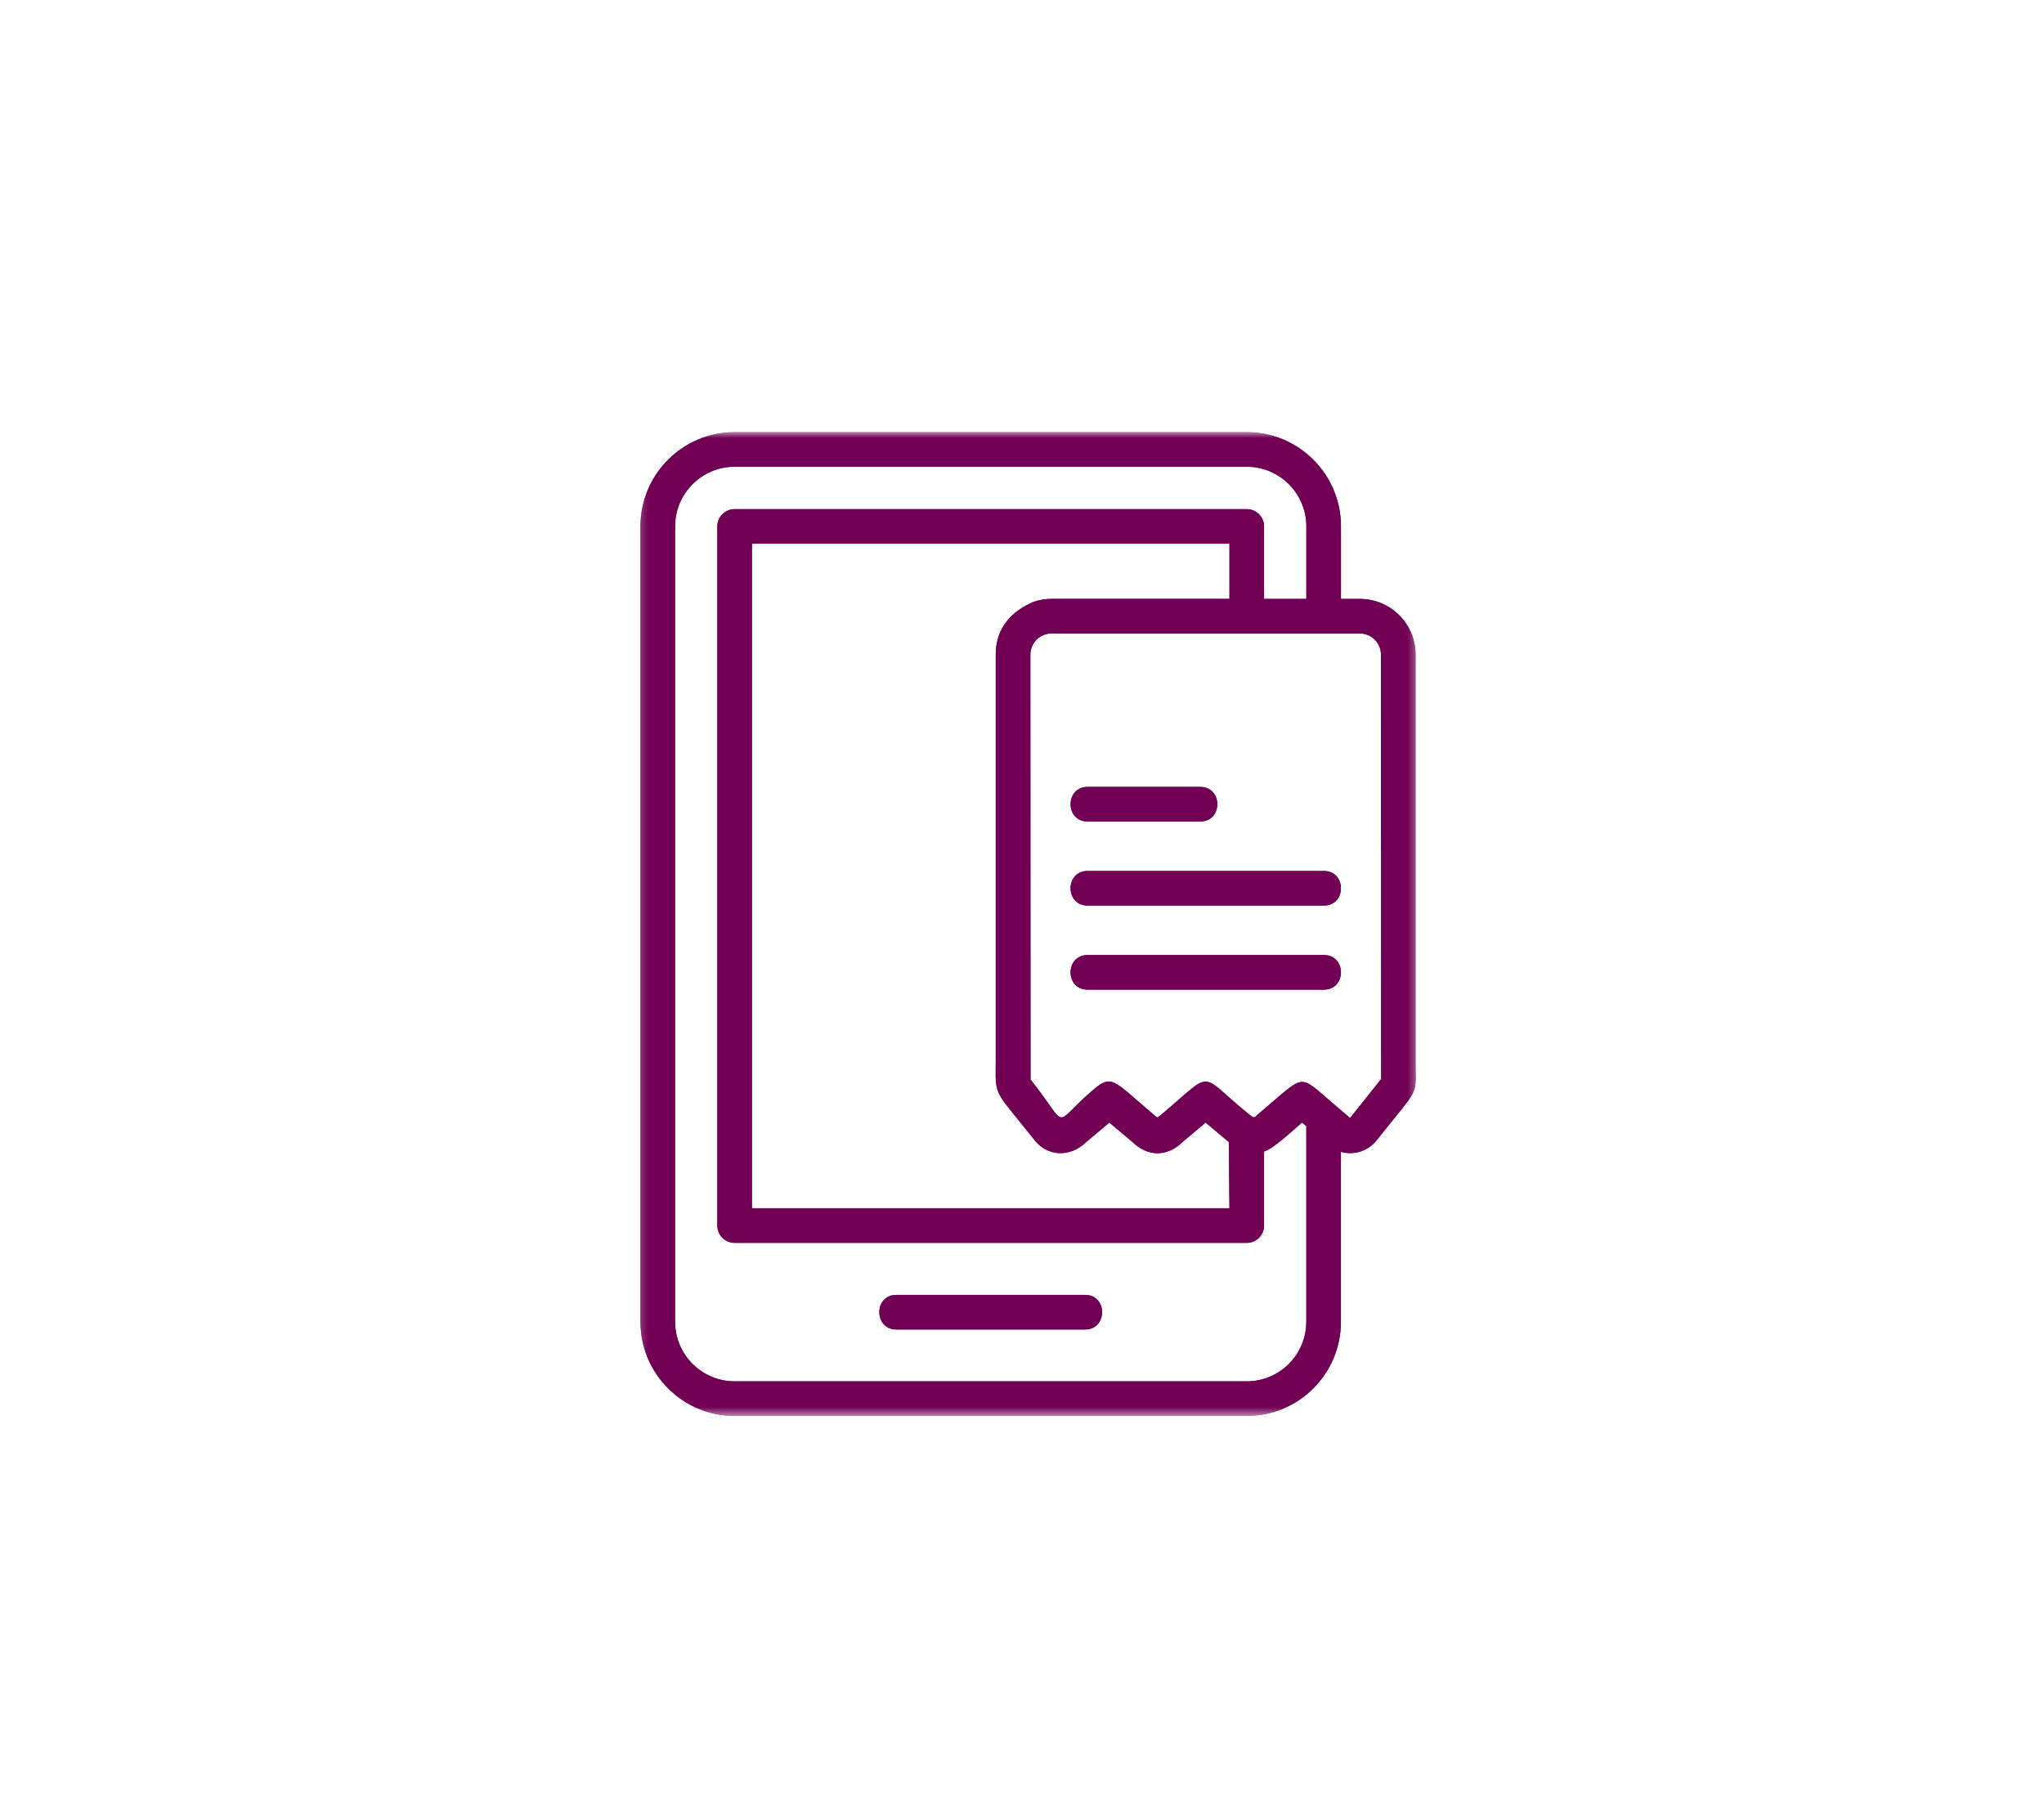 <svg width="175" height="155" viewBox="0 0 175 155" fill="none" xmlns="http://www.w3.org/2000/svg">
<mask id="mask0_227_1737" style="mask-type:luminance" maskUnits="userSpaceOnUse" x="54" y="37" width="68" height="85">
<path d="M54.292 37H121.555V121.316H54.292V37Z" fill="white"/>
</mask>
<g mask="url(#mask0_227_1737)">
<path fill-rule="evenodd" clip-rule="evenodd" d="M102.76 70.34H93.121C91.17 70.34 91.17 67.378 93.121 67.378H102.76C104.711 67.378 104.711 70.34 102.76 70.34ZM106.744 121.241H62.898C58.453 121.241 54.836 117.623 54.836 113.178V45.062C54.836 40.617 58.453 37 62.898 37H106.744C111.189 37 114.807 40.617 114.807 45.062V51.282H116.426C119.057 51.282 121.195 53.42 121.195 56.051V91.162C121.195 93.163 121.404 93.231 119.997 94.98L117.844 97.655C117.114 98.565 115.919 98.94 114.803 98.623V113.178C114.807 117.623 111.189 121.241 106.744 121.241ZM111.845 51.282V45.062C111.845 42.251 109.555 39.962 106.744 39.962H62.898C60.087 39.962 57.798 42.251 57.798 45.062V113.178C57.798 115.989 60.087 118.278 62.898 118.278H106.744C109.555 118.278 111.841 115.989 111.841 113.178V96.431L111.47 96.118C110.729 96.744 109.077 98.328 108.224 98.598V104.94C108.224 105.757 107.561 106.419 106.741 106.419H62.898C62.081 106.419 61.415 105.757 61.415 104.94V45.073C61.415 44.256 62.081 43.594 62.898 43.594H106.741C107.561 43.594 108.224 44.256 108.224 45.073V51.282H111.845ZM114.238 94.574L115.591 95.729L118.251 92.392L118.233 56.051C118.233 55.054 117.423 54.24 116.423 54.24H90.026C89.029 54.24 88.215 55.054 88.215 56.051L88.23 92.436C91.631 96.697 89.957 96.467 93.47 93.425C95.216 91.914 95.256 92.468 98.61 95.301C99.121 95.733 99.02 95.783 99.377 95.484C104.077 91.54 102.476 91.799 106.928 95.409C107.439 95.823 107.425 95.65 107.601 95.502C111.956 91.86 111.01 91.863 114.238 94.574ZM92.894 113.837H76.745C74.797 113.837 74.797 110.875 76.745 110.875H92.894C94.845 110.875 94.845 113.837 92.894 113.837ZM88.496 51.53C88.978 51.368 89.49 51.278 90.026 51.278H105.261V46.556H64.378V103.457H105.261L105.208 97.784L103.224 96.118L101.245 97.784C99.913 99.066 98.293 99.066 96.962 97.784L94.978 96.118L92.999 97.784C91.577 99.152 89.684 98.994 88.604 97.655L86.513 95.06C85.073 93.289 85.253 93.051 85.253 90.766V56.051C85.253 53.722 86.643 52.326 88.496 51.53ZM113.345 84.737H93.121C91.17 84.737 91.17 81.775 93.121 81.775H113.345C115.293 81.775 115.293 84.737 113.345 84.737ZM113.345 77.538H93.121C91.17 77.538 91.17 74.576 93.121 74.576H113.345C115.293 74.576 115.293 77.538 113.345 77.538Z" fill="#710055"/>
<path fill-rule="evenodd" clip-rule="evenodd" d="M102.76 70.34H93.121C91.17 70.34 91.17 67.378 93.121 67.378H102.76C104.711 67.378 104.711 70.34 102.76 70.34ZM106.744 121.241H62.898C58.453 121.241 54.836 117.623 54.836 113.178V45.062C54.836 40.617 58.453 37 62.898 37H106.744C111.189 37 114.807 40.617 114.807 45.062V51.282H116.426C119.057 51.282 121.195 53.42 121.195 56.051V91.162C121.195 93.163 121.404 93.231 119.997 94.98L117.844 97.655C117.114 98.565 115.919 98.94 114.803 98.623V113.178C114.807 117.623 111.189 121.241 106.744 121.241ZM111.845 51.282V45.062C111.845 42.251 109.555 39.962 106.744 39.962H62.898C60.087 39.962 57.798 42.251 57.798 45.062V113.178C57.798 115.989 60.087 118.278 62.898 118.278H106.744C109.555 118.278 111.841 115.989 111.841 113.178V96.431L111.47 96.118C110.729 96.744 109.077 98.328 108.224 98.598V104.94C108.224 105.757 107.561 106.419 106.741 106.419H62.898C62.081 106.419 61.415 105.757 61.415 104.94V45.073C61.415 44.256 62.081 43.594 62.898 43.594H106.741C107.561 43.594 108.224 44.256 108.224 45.073V51.282H111.845ZM114.238 94.574L115.591 95.729L118.251 92.392L118.233 56.051C118.233 55.054 117.423 54.24 116.423 54.24H90.026C89.029 54.24 88.215 55.054 88.215 56.051L88.23 92.436C91.631 96.697 89.957 96.467 93.47 93.425C95.216 91.914 95.256 92.468 98.61 95.301C99.121 95.733 99.02 95.783 99.377 95.484C104.077 91.54 102.476 91.799 106.928 95.409C107.439 95.823 107.425 95.65 107.601 95.502C111.956 91.86 111.01 91.863 114.238 94.574ZM92.894 113.837H76.745C74.797 113.837 74.797 110.875 76.745 110.875H92.894C94.845 110.875 94.845 113.837 92.894 113.837ZM88.496 51.53C88.978 51.368 89.49 51.278 90.026 51.278H105.261V46.556H64.378V103.457H105.261L105.208 97.784L103.224 96.118L101.245 97.784C99.913 99.066 98.293 99.066 96.962 97.784L94.978 96.118L92.999 97.784C91.577 99.152 89.684 98.994 88.604 97.655L86.513 95.06C85.073 93.289 85.253 93.051 85.253 90.766V56.051C85.253 53.722 86.643 52.326 88.496 51.53ZM113.345 84.737H93.121C91.17 84.737 91.17 81.775 93.121 81.775H113.345C115.293 81.775 115.293 84.737 113.345 84.737ZM113.345 77.538H93.121C91.17 77.538 91.17 74.576 93.121 74.576H113.345C115.293 74.576 115.293 77.538 113.345 77.538Z" fill="#710055"/>
</g>
</svg>
